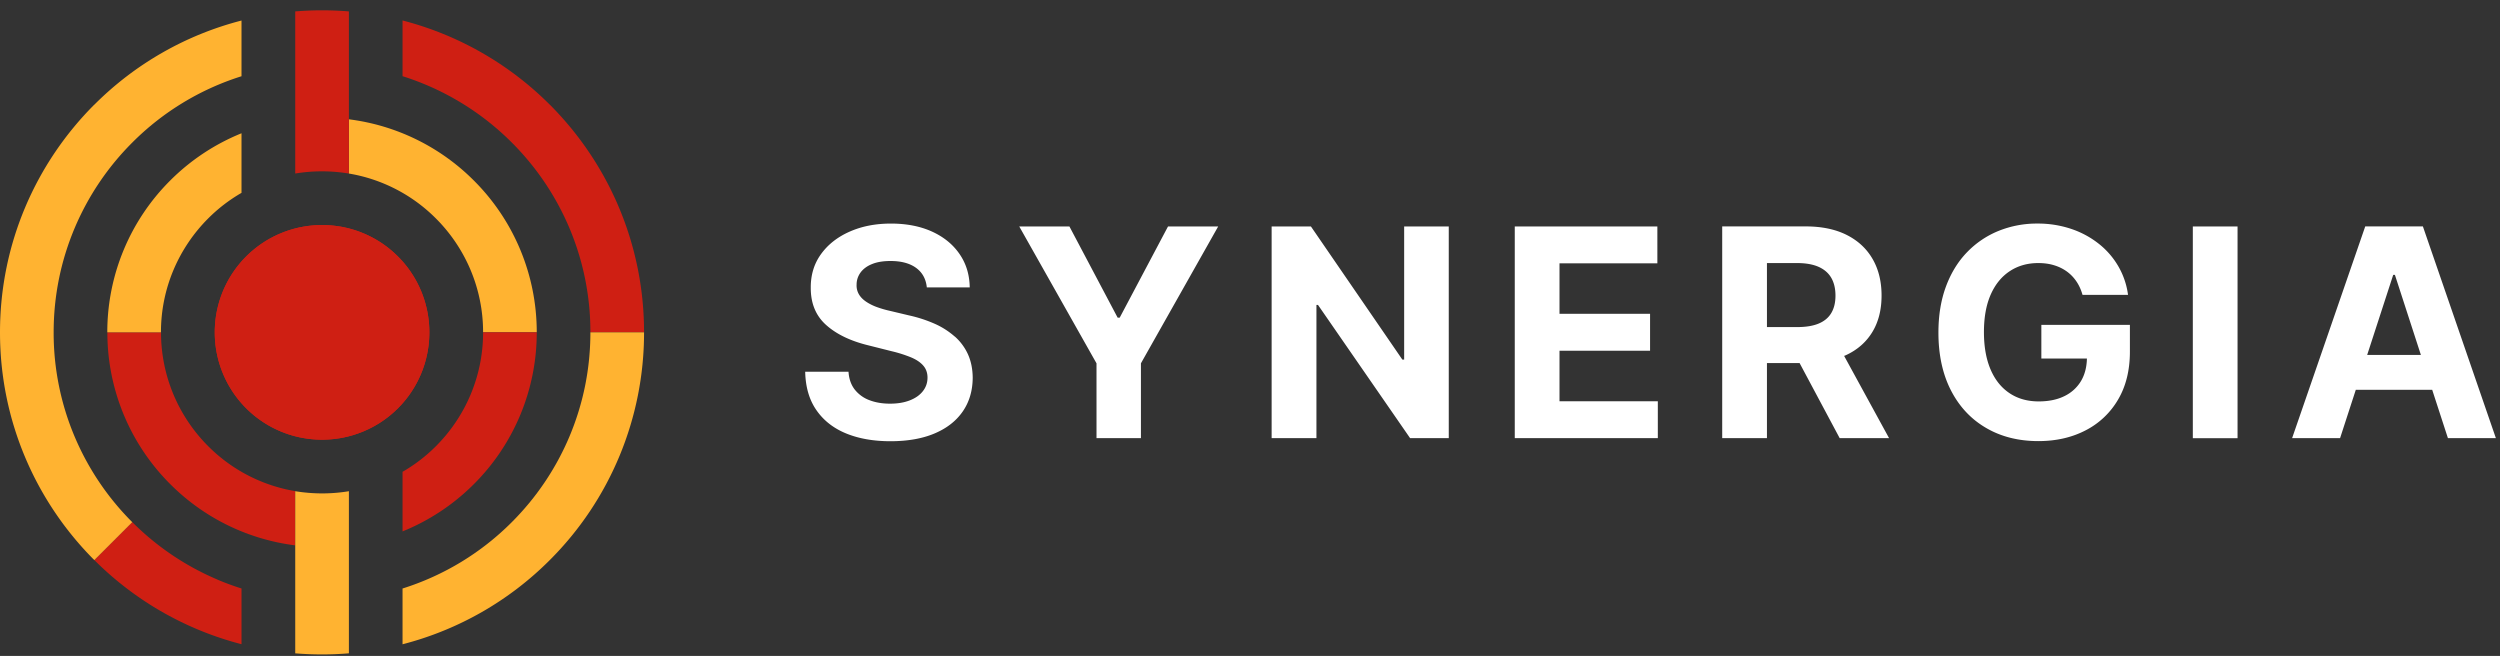 <svg width="202" height="53" viewBox="0 0 202 53" fill="none" xmlns="http://www.w3.org/2000/svg"><rect x="0" y="0" width="202" height="53" fill="#333333" stroke="none"/><path d="M77.132 27.184a6.306 6.306 0 00-1.62-1.029 10.99 10.99 0 00-2.052-.668l-1.536-.366a8.599 8.599 0 01-1.055-.303 4.065 4.065 0 01-.867-.428c-.25-.167-.45-.36-.59-.59a1.401 1.401 0 01-.199-.8c0-.365.11-.694.324-.987.214-.287.522-.517.93-.679.407-.167.903-.245 1.493-.245.868 0 1.557.188 2.064.559.506.37.794.898.862 1.572h3.468c-.016-1.019-.287-1.917-.82-2.69-.528-.773-1.27-1.38-2.215-1.813-.95-.433-2.058-.652-3.327-.652-1.27 0-2.361.219-3.343.652-.982.434-1.75 1.04-2.309 1.813-.559.773-.836 1.676-.83 2.716-.006 1.264.407 2.267 1.243 3.014.836.747 1.974 1.295 3.416 1.645l1.865.47a10.58 10.58 0 011.582.502c.434.183.763.407.987.668.225.261.34.585.34.967 0 .412-.125.778-.376 1.096-.25.32-.6.565-1.055.742-.455.178-.987.267-1.599.267-.61 0-1.18-.094-1.676-.288a2.697 2.697 0 01-1.18-.861c-.293-.382-.46-.857-.497-1.432h-3.5c.027 1.233.324 2.262.899 3.093.57.83 1.368 1.462 2.387 1.885 1.024.423 2.225.637 3.604.637s2.58-.209 3.573-.632c.987-.418 1.744-1.013 2.272-1.78.528-.769.794-1.672.8-2.722-.006-.71-.137-1.343-.387-1.896a4.3 4.3 0 00-1.066-1.437m13.33-1.519h-.167L86.41 18.3h-4.053l6.241 11.058V35.4h3.589v-6.044L98.428 18.3h-4.054l-3.901 7.365zm22.984 3.39h-.146L105.924 18.3h-3.176v17.1h3.62V24.637h.125l7.443 10.765h3.124V18.3h-3.604v10.755zm12.551-.716h7.318v-2.982h-7.318v-4.08h7.908V18.3h-11.522v17.1h11.559v-2.976h-7.945v-4.085zm23.16.351c.93-.434 1.635-1.061 2.126-1.876.491-.815.737-1.791.737-2.93 0-1.139-.241-2.116-.721-2.951-.481-.836-1.181-1.489-2.095-1.949-.914-.46-2.021-.69-3.311-.69h-6.749v17.107h3.615v-6.064h2.638l3.238 6.064h3.991l-3.631-6.644c.053-.02.11-.042.162-.068zm-6.403-7.434h2.439c.695 0 1.274.1 1.734.303.46.204.804.502 1.029.889.225.391.34.866.34 1.436s-.115 1.034-.34 1.41c-.225.381-.569.663-1.024.852-.454.188-1.029.282-1.718.282h-2.455V21.25l-.005.005zm22.192 7.714h3.667c-.016.685-.167 1.28-.46 1.787a3.132 3.132 0 01-1.337 1.238c-.58.293-1.285.439-2.1.439-.903 0-1.687-.22-2.345-.658-.663-.44-1.175-1.071-1.536-1.907-.36-.836-.543-1.849-.543-3.04 0-1.19.183-2.199.549-3.03.365-.825.882-1.457 1.541-1.89.658-.434 1.425-.653 2.298-.653.47 0 .893.057 1.28.177.386.115.731.288 1.034.507.303.22.559.486.773.804.214.314.376.674.491 1.082h3.677a6.2 6.2 0 00-.794-2.325 6.4 6.4 0 00-1.593-1.823 7.34 7.34 0 00-2.225-1.19 8.423 8.423 0 00-2.706-.424 8.25 8.25 0 00-3.15.596 7.394 7.394 0 00-2.549 1.729c-.731.757-1.295 1.682-1.697 2.768-.402 1.087-.606 2.325-.606 3.714 0 1.807.34 3.364 1.013 4.675.674 1.31 1.62 2.324 2.837 3.03 1.211.71 2.622 1.065 4.225 1.065 1.437 0 2.711-.293 3.824-.872a6.413 6.413 0 002.622-2.492c.632-1.076.95-2.366.95-3.87v-2.158h-7.155v2.722h.015zm15.838-10.67h-3.614v17.106h3.614V18.3zm16.997 17.101h3.876l-5.897-17.106h-4.659L185.203 35.4h3.876l1.269-3.902h6.174l1.269 3.902zm-6.524-6.722l2.105-6.472h.136l2.1 6.472h-4.341z" fill="#fff"/><path d="M32.154 20.723a8.641 8.641 0 00-6.132-2.538 8.654 8.654 0 00-6.132 2.538 8.654 8.654 0 00-2.538 6.132 8.663 8.663 0 008.67 8.67 8.663 8.663 0 008.67-8.67 8.654 8.654 0 00-2.538-6.132zM44.419 8.454a26.02 26.02 0 00-11.894-6.8v4.502a21.704 21.704 0 018.827 5.36 21.702 21.702 0 014.65 6.894 21.567 21.567 0 011.702 8.44h4.336c0-7.187-2.915-13.69-7.621-18.401" fill="#CF1F13"/><path d="M47.704 26.855c0 2.93-.574 5.767-1.703 8.441a21.702 21.702 0 01-4.648 6.895 21.617 21.617 0 01-8.828 5.36v4.507a25.947 25.947 0 0011.894-6.8 25.935 25.935 0 007.62-18.403h-4.335z" fill="#FFB331"/><path d="M17.582 46.834a21.618 21.618 0 01-6.895-4.649l-3.066 3.067a26.02 26.02 0 0011.894 6.8V47.55a21.613 21.613 0 01-1.933-.71" fill="#CF1F13"/><path d="M7.62 8.454C2.916 13.165 0 19.668 0 26.855c0 7.188 2.915 13.69 7.62 18.402l3.067-3.066a21.703 21.703 0 01-4.649-6.895 21.568 21.568 0 01-1.703-8.44c0-2.93.575-5.767 1.703-8.441a21.703 21.703 0 014.649-6.895 21.617 21.617 0 018.827-5.36V1.659A25.947 25.947 0 007.621 8.46" fill="#FFB331"/><path d="M32.154 20.723a8.641 8.641 0 00-6.132-2.538 8.654 8.654 0 00-6.132 2.538 8.654 8.654 0 00-2.538 6.132 8.663 8.663 0 008.67 8.67 8.663 8.663 0 008.67-8.67 8.654 8.654 0 00-2.538-6.132z" fill="#CF1F13"/><path d="M38.286 14.586A17.303 17.303 0 0028.19 9.64v4.382a12.941 12.941 0 017.031 3.63 13.021 13.021 0 012.79 4.137 12.945 12.945 0 011.023 5.061h4.335a17.29 17.29 0 00-5.082-12.264z" fill="#FFB331"/><path d="M26.023.833c-.731 0-1.452.031-2.168.089v13.1a12.98 12.98 0 012.168-.178c.737 0 1.457.063 2.168.178V.922a27.037 27.037 0 00-2.168-.089zm17.346 26.022h-4.335c0 1.766-.35 3.469-1.024 5.062a13.022 13.022 0 01-2.79 4.137 12.858 12.858 0 01-2.695 2.068v4.816a17.35 17.35 0 005.762-3.818 17.29 17.29 0 005.082-12.264zM23.855 39.684a12.945 12.945 0 01-7.03-3.63 13.02 13.02 0 01-2.79-4.137 12.946 12.946 0 01-1.024-5.062H8.676a17.29 17.29 0 005.082 12.265 17.303 17.303 0 0010.097 4.946v-4.382z" fill="#CF1F13"/><path d="M26.023 39.867c-.736 0-1.457-.063-2.168-.177v13.1a26.807 26.807 0 004.336-.001v-13.1c-.71.12-1.437.178-2.168.178zM13.752 14.586A17.29 17.29 0 008.67 26.85h4.335c0-1.765.35-3.468 1.024-5.061a13.08 13.08 0 012.79-4.137 12.896 12.896 0 012.695-2.069v-4.815a17.35 17.35 0 00-5.762 3.818z" fill="#FFB331"/></svg>